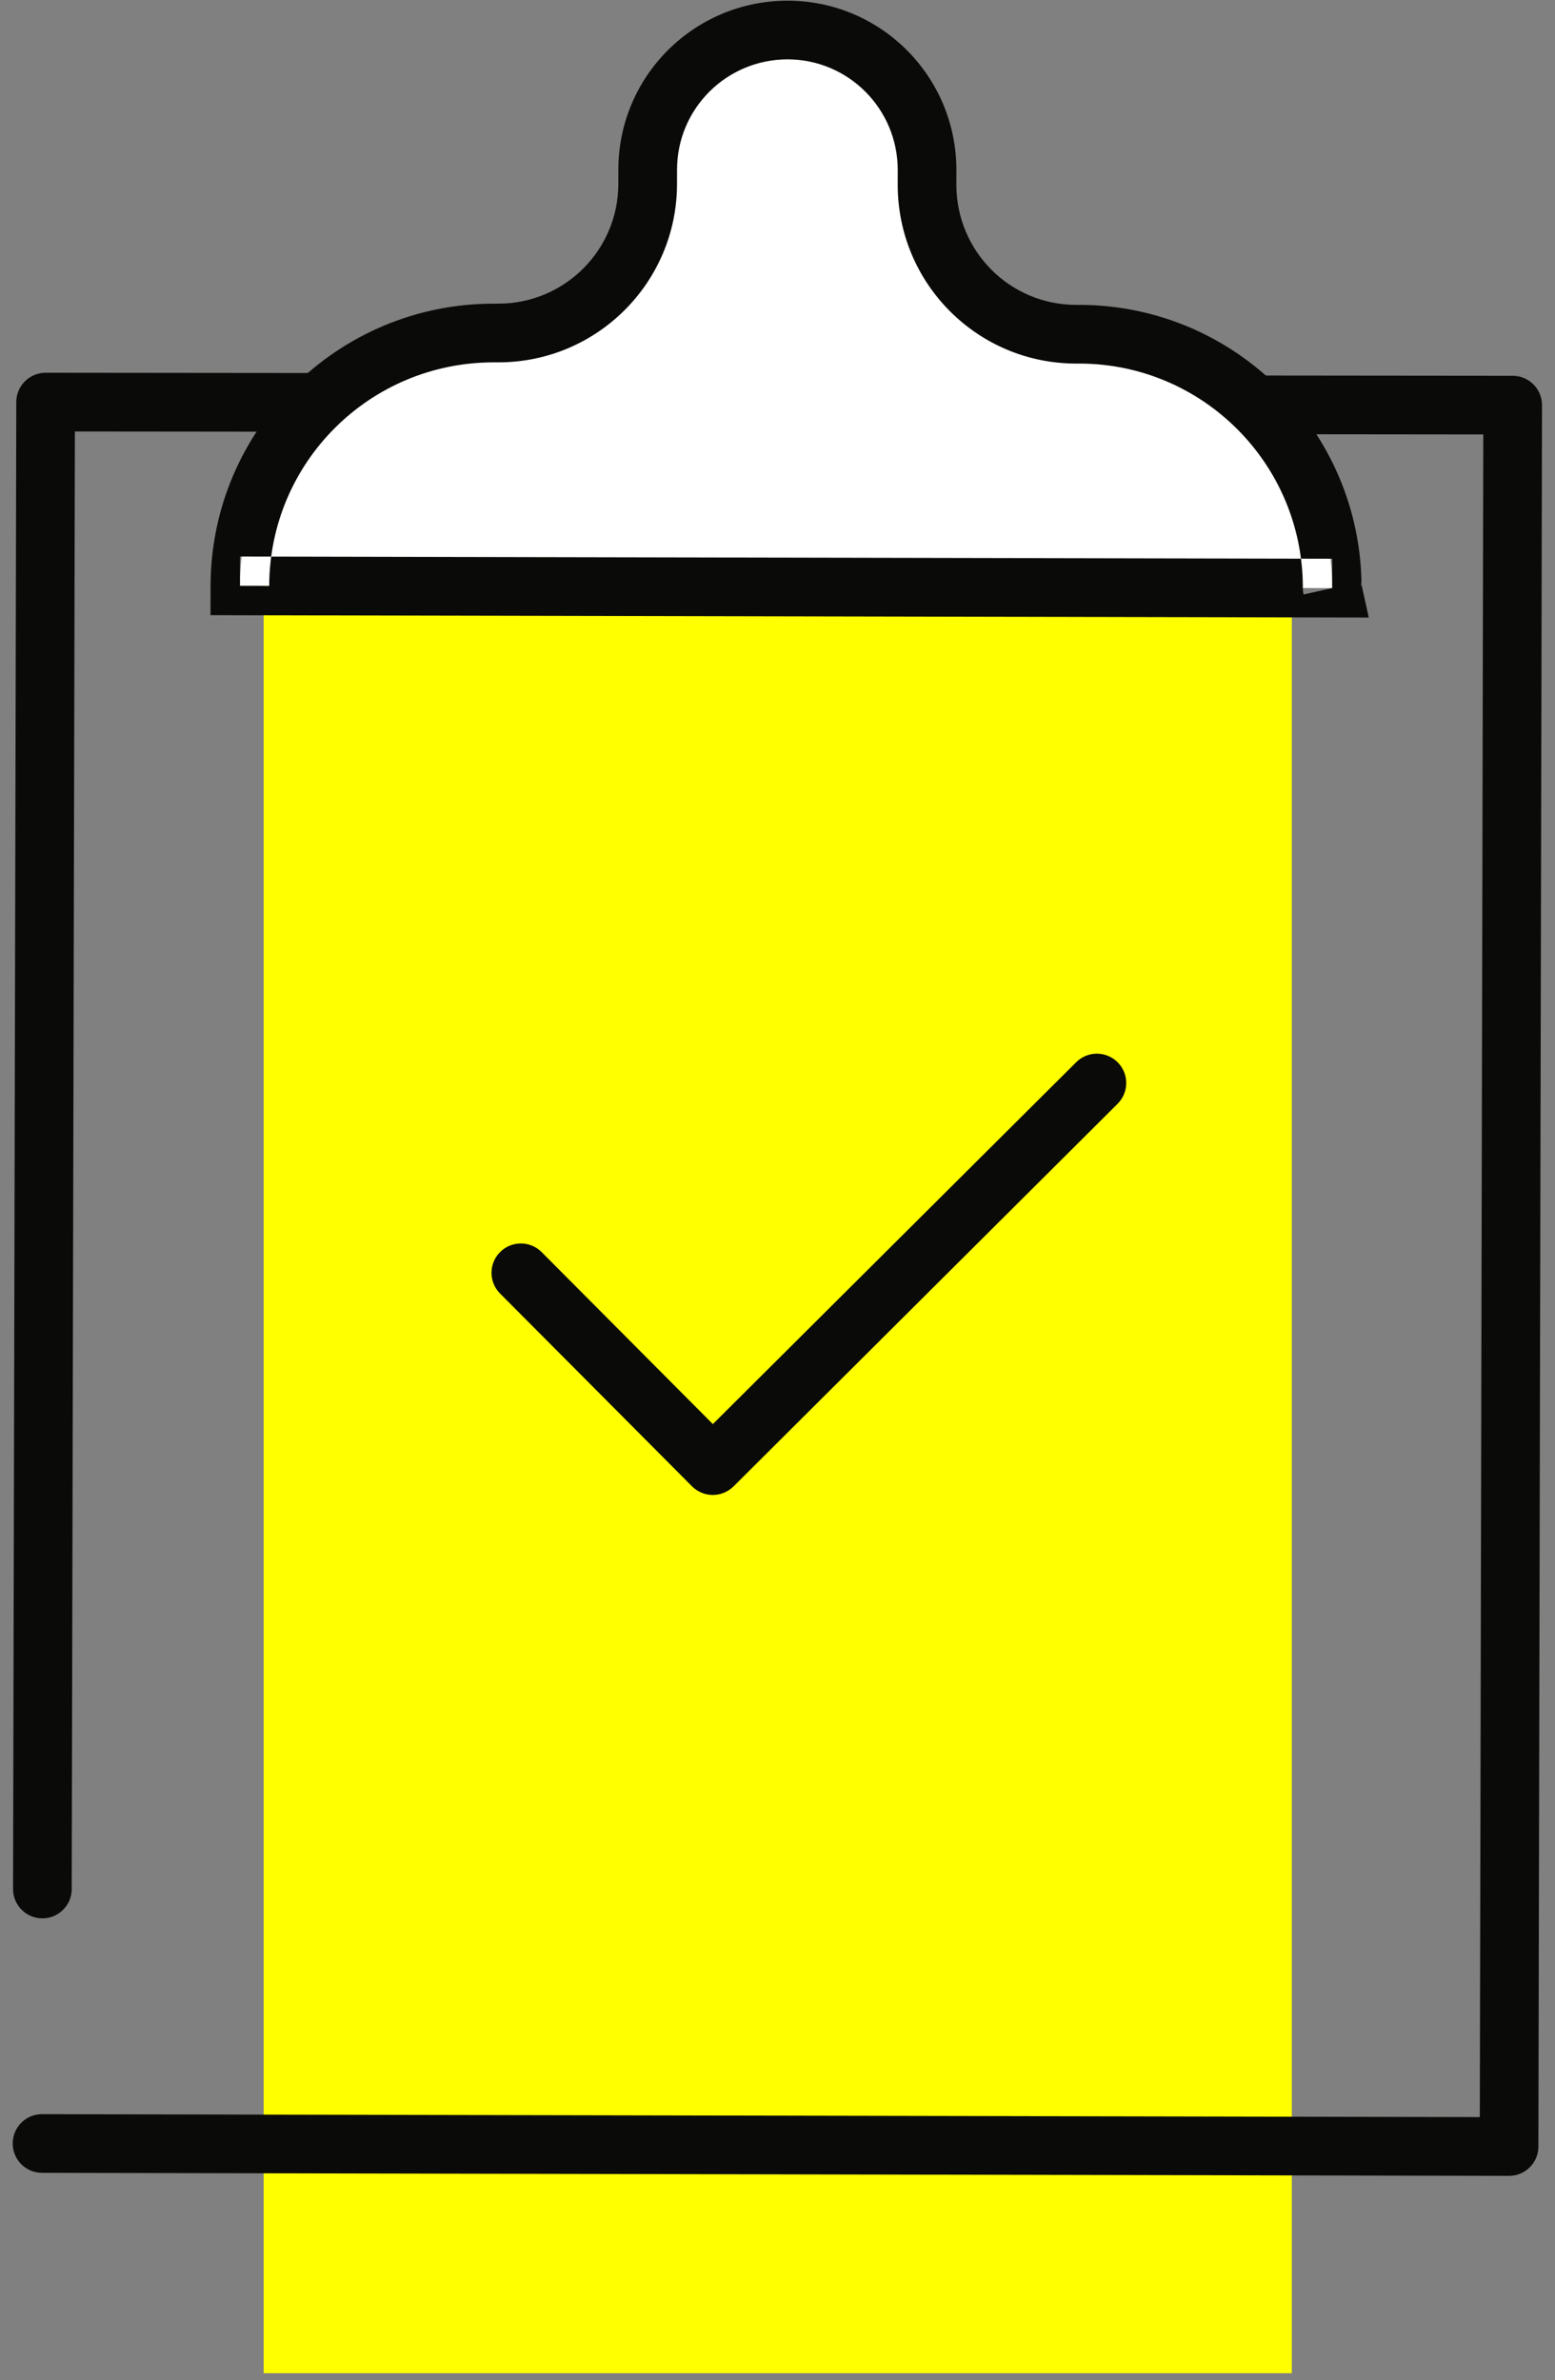 <?xml version="1.0" encoding="UTF-8"?>
<svg width="83px" height="127px" viewBox="0 0 83 127" version="1.1" xmlns="http://www.w3.org/2000/svg" xmlns:xlink="http://www.w3.org/1999/xlink">
    <rect x="0" y="0" width="83" height="127" fill="#808080" stroke="none"/>
    <!-- Generator: Sketch 42 (36781) - http://www.bohemiancoding.com/sketch -->
    <title>AMN_Icons-52 Copy</title>
    <desc>Created with Sketch.</desc>
    <defs></defs>
    <g id="Modules" stroke="none" stroke-width="1" fill="none" fill-rule="evenodd">
        <g id="Static-content" transform="translate(-817, -6116)">
            <g id="Group" transform="translate(114, 5787)">
                <g id="AMN_Icons-52-Copy" transform="translate(703, 329)">
                    <polygon id="Fill-1" fill="#FFFF00" points="14.074 126.629 68.952 126.629 68.952 21.455 14.074 21.455"></polygon>
                    <path d="M3.827,100.796 L3.997,23.022 L27.62,23.046 L27.613,23.046 L45.428,23.146 L45.434,23.146 L79.172,23.181 L78.987,112.962 L2.247,112.806 C1.381,112.803 0.68,113.503 0.678,114.369 C0.677,115.233 1.375,115.935 2.241,115.936 L80.545,116.098 C80.963,116.098 81.358,115.936 81.654,115.64 C81.95,115.346 82.113,114.953 82.114,114.535 L82.307,21.621 C82.307,21.203 82.146,20.808 81.85,20.512 C81.555,20.216 81.161,20.052 80.742,20.052 L45.439,20.016 L45.445,20.016 L27.631,19.914 L27.624,19.914 L2.437,19.889 C1.571,19.889 0.871,20.587 0.869,21.452 L0.697,100.788 C0.694,101.654 1.394,102.355 2.258,102.359 C3.124,102.36 3.826,101.66 3.829,100.796" id="Fill-2" fill="#0A0A08"></path>
                    <path d="M57.443,56.677 L38.05,75.986 L28.911,66.809 C28.3,66.195 27.309,66.194 26.695,66.805 C26.083,67.415 26.081,68.407 26.692,69.019 L36.937,79.306 C37.228,79.599 37.631,79.767 38.042,79.767 C38.456,79.768 38.858,79.602 39.153,79.311 L59.652,58.896 C60.265,58.285 60.268,57.294 59.657,56.682 C59.046,56.069 58.055,56.066 57.443,56.677" id="Fill-3" fill="#0A0A08"></path>
                    <path d="M12.806,31.26 C12.821,23.795 18.887,17.753 26.353,17.768 L26.598,17.768 C30.992,17.778 34.561,14.223 34.571,9.83 L34.572,9.042 C34.582,4.925 37.925,1.594 42.044,1.602 C46.161,1.611 49.492,4.955 49.484,9.072 L49.482,9.86 C49.473,14.254 53.028,17.823 57.421,17.833 L57.617,17.833 C65.083,17.848 71.124,23.914 71.108,31.379 L12.806,31.26" id="Fill-4" fill="#FFFFFF"></path>
                    <path d="M12.806,31.26 L14.37,31.263 C14.384,24.672 19.729,19.334 26.353,19.334 L26.598,19.334 C31.86,19.334 36.121,15.086 36.137,9.833 L36.138,9.044 C36.144,5.798 38.777,3.168 42.044,3.167 C45.287,3.174 47.916,5.807 47.918,9.072 L47.916,9.857 C47.915,15.123 52.164,19.386 57.418,19.399 L57.617,19.399 C64.205,19.411 69.542,24.761 69.54,31.351 L70.666,31.351 L69.54,31.334 L69.54,31.351 L70.666,31.351 L69.54,31.334 C69.54,31.354 69.533,31.51 69.58,31.719 L71.108,31.379 L71.111,29.813 L12.809,29.694 L12.806,31.26 L14.37,31.263 L12.806,31.26 L12.801,32.826 L73.061,32.95 L72.637,31.039 L71.183,31.362 L72.673,31.334 L72.637,31.039 L71.183,31.362 L72.673,31.334 L71.299,31.36 L72.673,31.382 L72.673,31.334 L71.299,31.36 L72.673,31.382 L72.673,31.351 C72.671,23.033 65.94,16.284 57.62,16.267 L57.421,16.267 C53.899,16.257 51.049,13.401 51.047,9.86 L51.049,9.075 C51.05,4.084 47.024,0.045 42.047,0.036 C37.056,0.034 33.015,4.061 33.006,9.039 L33.004,9.827 C32.995,13.347 30.137,16.202 26.598,16.202 L26.353,16.202 C18.008,16.202 11.255,22.935 11.24,31.257 L11.236,32.821 L12.801,32.826 L12.806,31.26" id="Fill-5" fill="#0A0A08"></path>
                </g>
            </g>
        </g>
    </g>
</svg>